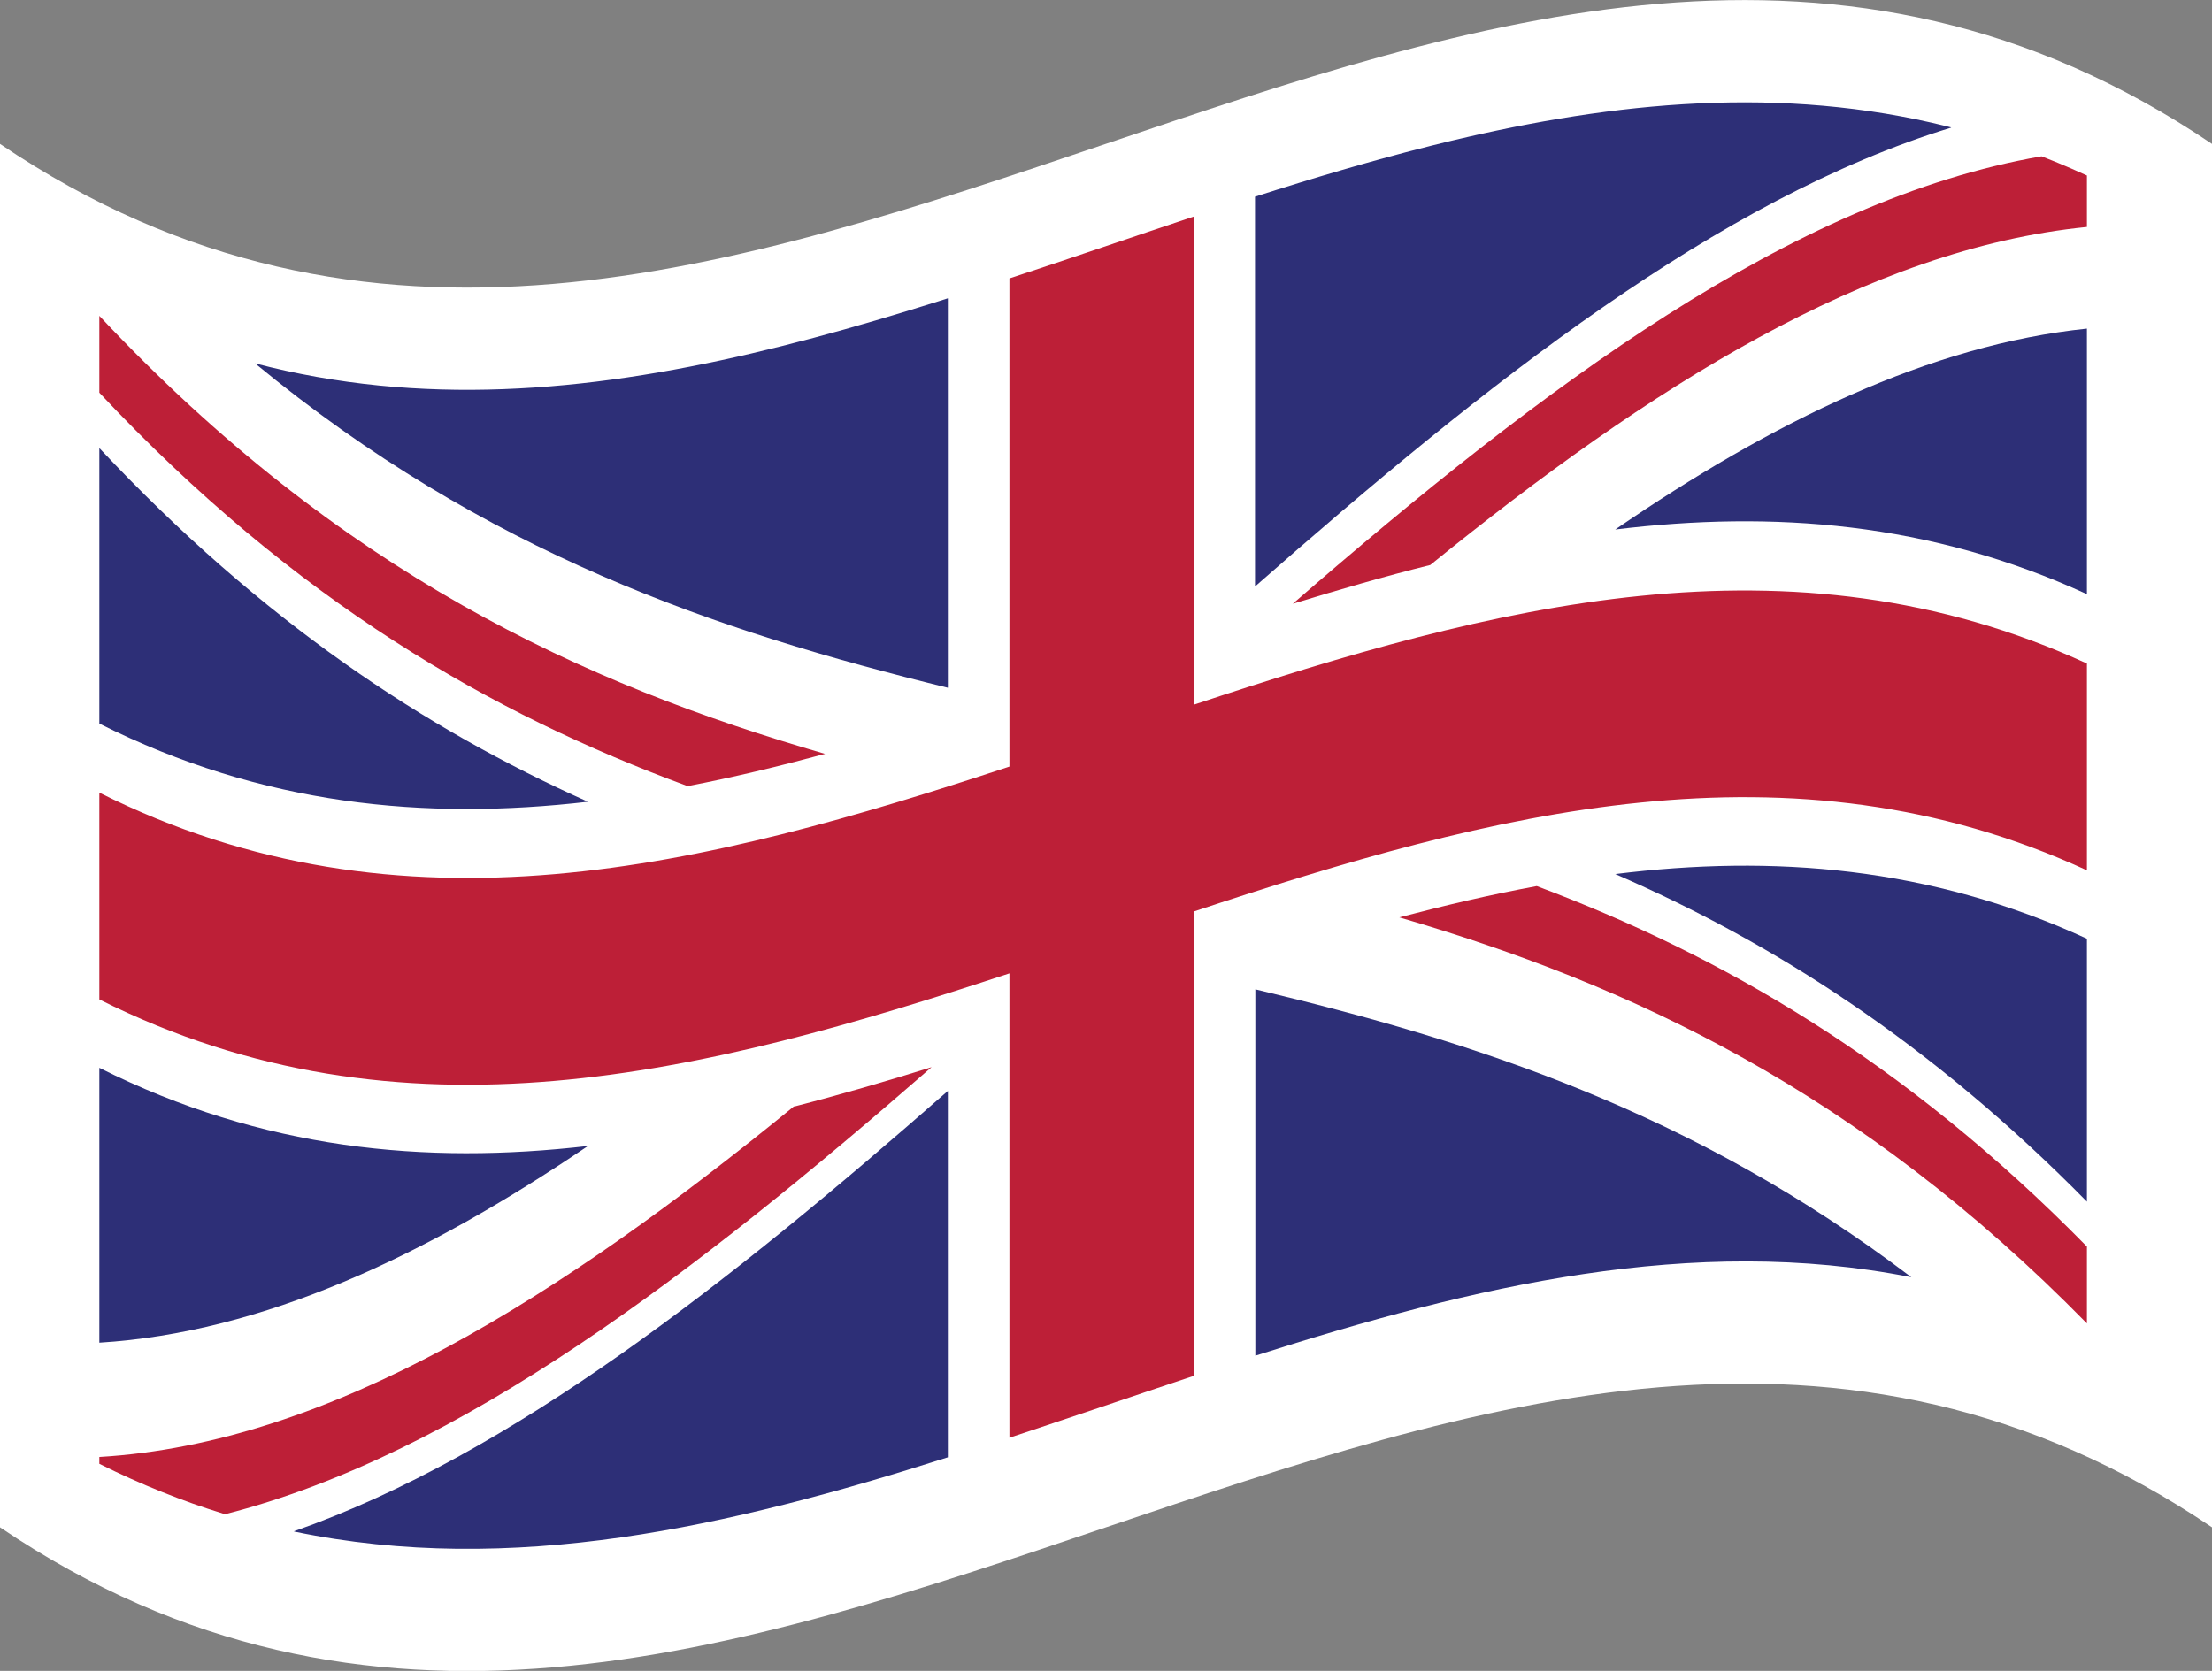 <?xml version="1.0" encoding="UTF-8"?>
<svg xmlns="http://www.w3.org/2000/svg" xmlns:xlink="http://www.w3.org/1999/xlink" id="Capa_2" data-name="Capa 2" viewBox="0 0 67.91 51.31">
  <rect x="0" y="0" width="67.91" height="51.31" fill="#808080" stroke="none"/>
  <defs>
    <style>
      .cls-1 {
        fill: none;
      }

      .cls-1, .cls-2, .cls-3, .cls-4 {
        stroke-width: 0px;
      }

      .cls-2 {
        fill: #2d2f77;
      }

      .cls-5 {
        clip-path: url(#clippath-1);
      }

      .cls-3 {
        fill: #bd1f37;
      }

      .cls-4 {
        fill: #fff;
      }
    </style>
    <clipPath id="clippath-1">
      <path class="cls-1" d="M3.05,9.35c20.34,10.2,40.68-13.31,61.02-3.96v35.6c-20.34-9.35-40.68,14.16-61.02,3.96V9.35Z"></path>
    </clipPath>
  </defs>
  <g id="Flags_Icon" data-name="Flags Icon">
    <g>
      <path class="cls-4" d="M67.91,4.42C45.27-10.88,22.64,19.71,0,4.42v42.48c22.64,15.29,45.27-15.29,67.91,0V4.42Z"></path>
      <g id="UNITED_KINGDOM" data-name="UNITED KINGDOM">
        <g class="cls-5">
          <path class="cls-4" d="M3.05,44.94c20.34,10.2,40.68-13.31,61.02-3.96V5.39C43.74-3.96,23.4,19.55,3.05,9.35v35.6Z"></path>
          <path class="cls-3" d="M43.91,17.35c6.72-5.45,13.44-9.71,20.16-10.38v-1.58c-.46-.21-.93-.41-1.39-.59-7.66,1.32-15.33,7.09-22.99,13.74,1.41-.43,2.81-.84,4.22-1.19Z"></path>
          <path class="cls-3" d="M42.96,28.17c7.04,2.06,14.08,5.3,21.12,12.48v-2.36c-5.63-5.74-11.26-8.96-16.9-11.08-1.41.26-2.81.59-4.22.96Z"></path>
          <path class="cls-3" d="M3.05,12.06c6.02,6.41,12.04,9.86,18.06,12.08,1.41-.27,2.81-.61,4.22-.99-7.43-2.15-14.86-5.55-22.28-13.45v2.36Z"></path>
          <path class="cls-3" d="M24.38,33.97c-7.11,5.81-14.22,10.35-21.33,10.77v.21c1.28.64,2.57,1.15,3.85,1.55,7.23-1.84,14.46-7.42,21.7-13.73-1.41.44-2.82.85-4.22,1.21Z"></path>
          <path class="cls-2" d="M59.9,3.91c-7.12-1.81-14.24-.15-21.37,2.13v11.97c7.12-6.26,14.24-11.91,21.37-14.09Z"></path>
          <path class="cls-2" d="M29.1,9.16c-7.09,2.25-14.19,3.85-21.28,1.99,7.09,5.85,14.19,8.23,21.28,9.97v-11.97Z"></path>
          <path class="cls-2" d="M64.08,18.26v-8.17c-4.83.5-9.66,2.86-14.49,6.17,4.83-.59,9.66-.23,14.49,1.99Z"></path>
          <path class="cls-2" d="M64.08,36.91v-8.08c-4.83-2.22-9.66-2.59-14.49-1.99,4.83,2.1,9.66,5.16,14.49,10.07Z"></path>
          <path class="cls-2" d="M9.03,47.03c6.69,1.39,13.38-.15,20.07-2.28v-11.25c-6.69,5.87-13.38,11.17-20.07,13.52Z"></path>
          <path class="cls-2" d="M38.54,41.63c6.71-2.14,13.43-3.74,20.14-2.41-6.71-5.09-13.43-7.24-20.14-8.84v11.25Z"></path>
          <path class="cls-2" d="M3.05,32.79v8.44c5-.31,10-2.65,15-6.04-5,.58-10,.11-15-2.4Z"></path>
          <path class="cls-2" d="M3.05,22.22c5,2.51,10,2.98,15,2.4-5-2.24-10-5.53-15-10.86v8.45Z"></path>
          <path class="cls-3" d="M30.99,8.55v14.99c-9.31,3.07-18.62,5.47-27.94.8v6.35c9.31,4.67,18.62,2.27,27.94-.8v14.26c1.89-.62,3.77-1.27,5.66-1.9v-14.26c9.14-3.03,18.29-5.47,27.43-1.26v-6.35c-9.14-4.2-18.29-1.77-27.43,1.26V6.65c-1.89.63-3.77,1.28-5.66,1.9Z"></path>
        </g>
      </g>
    </g>
  </g>
</svg>

